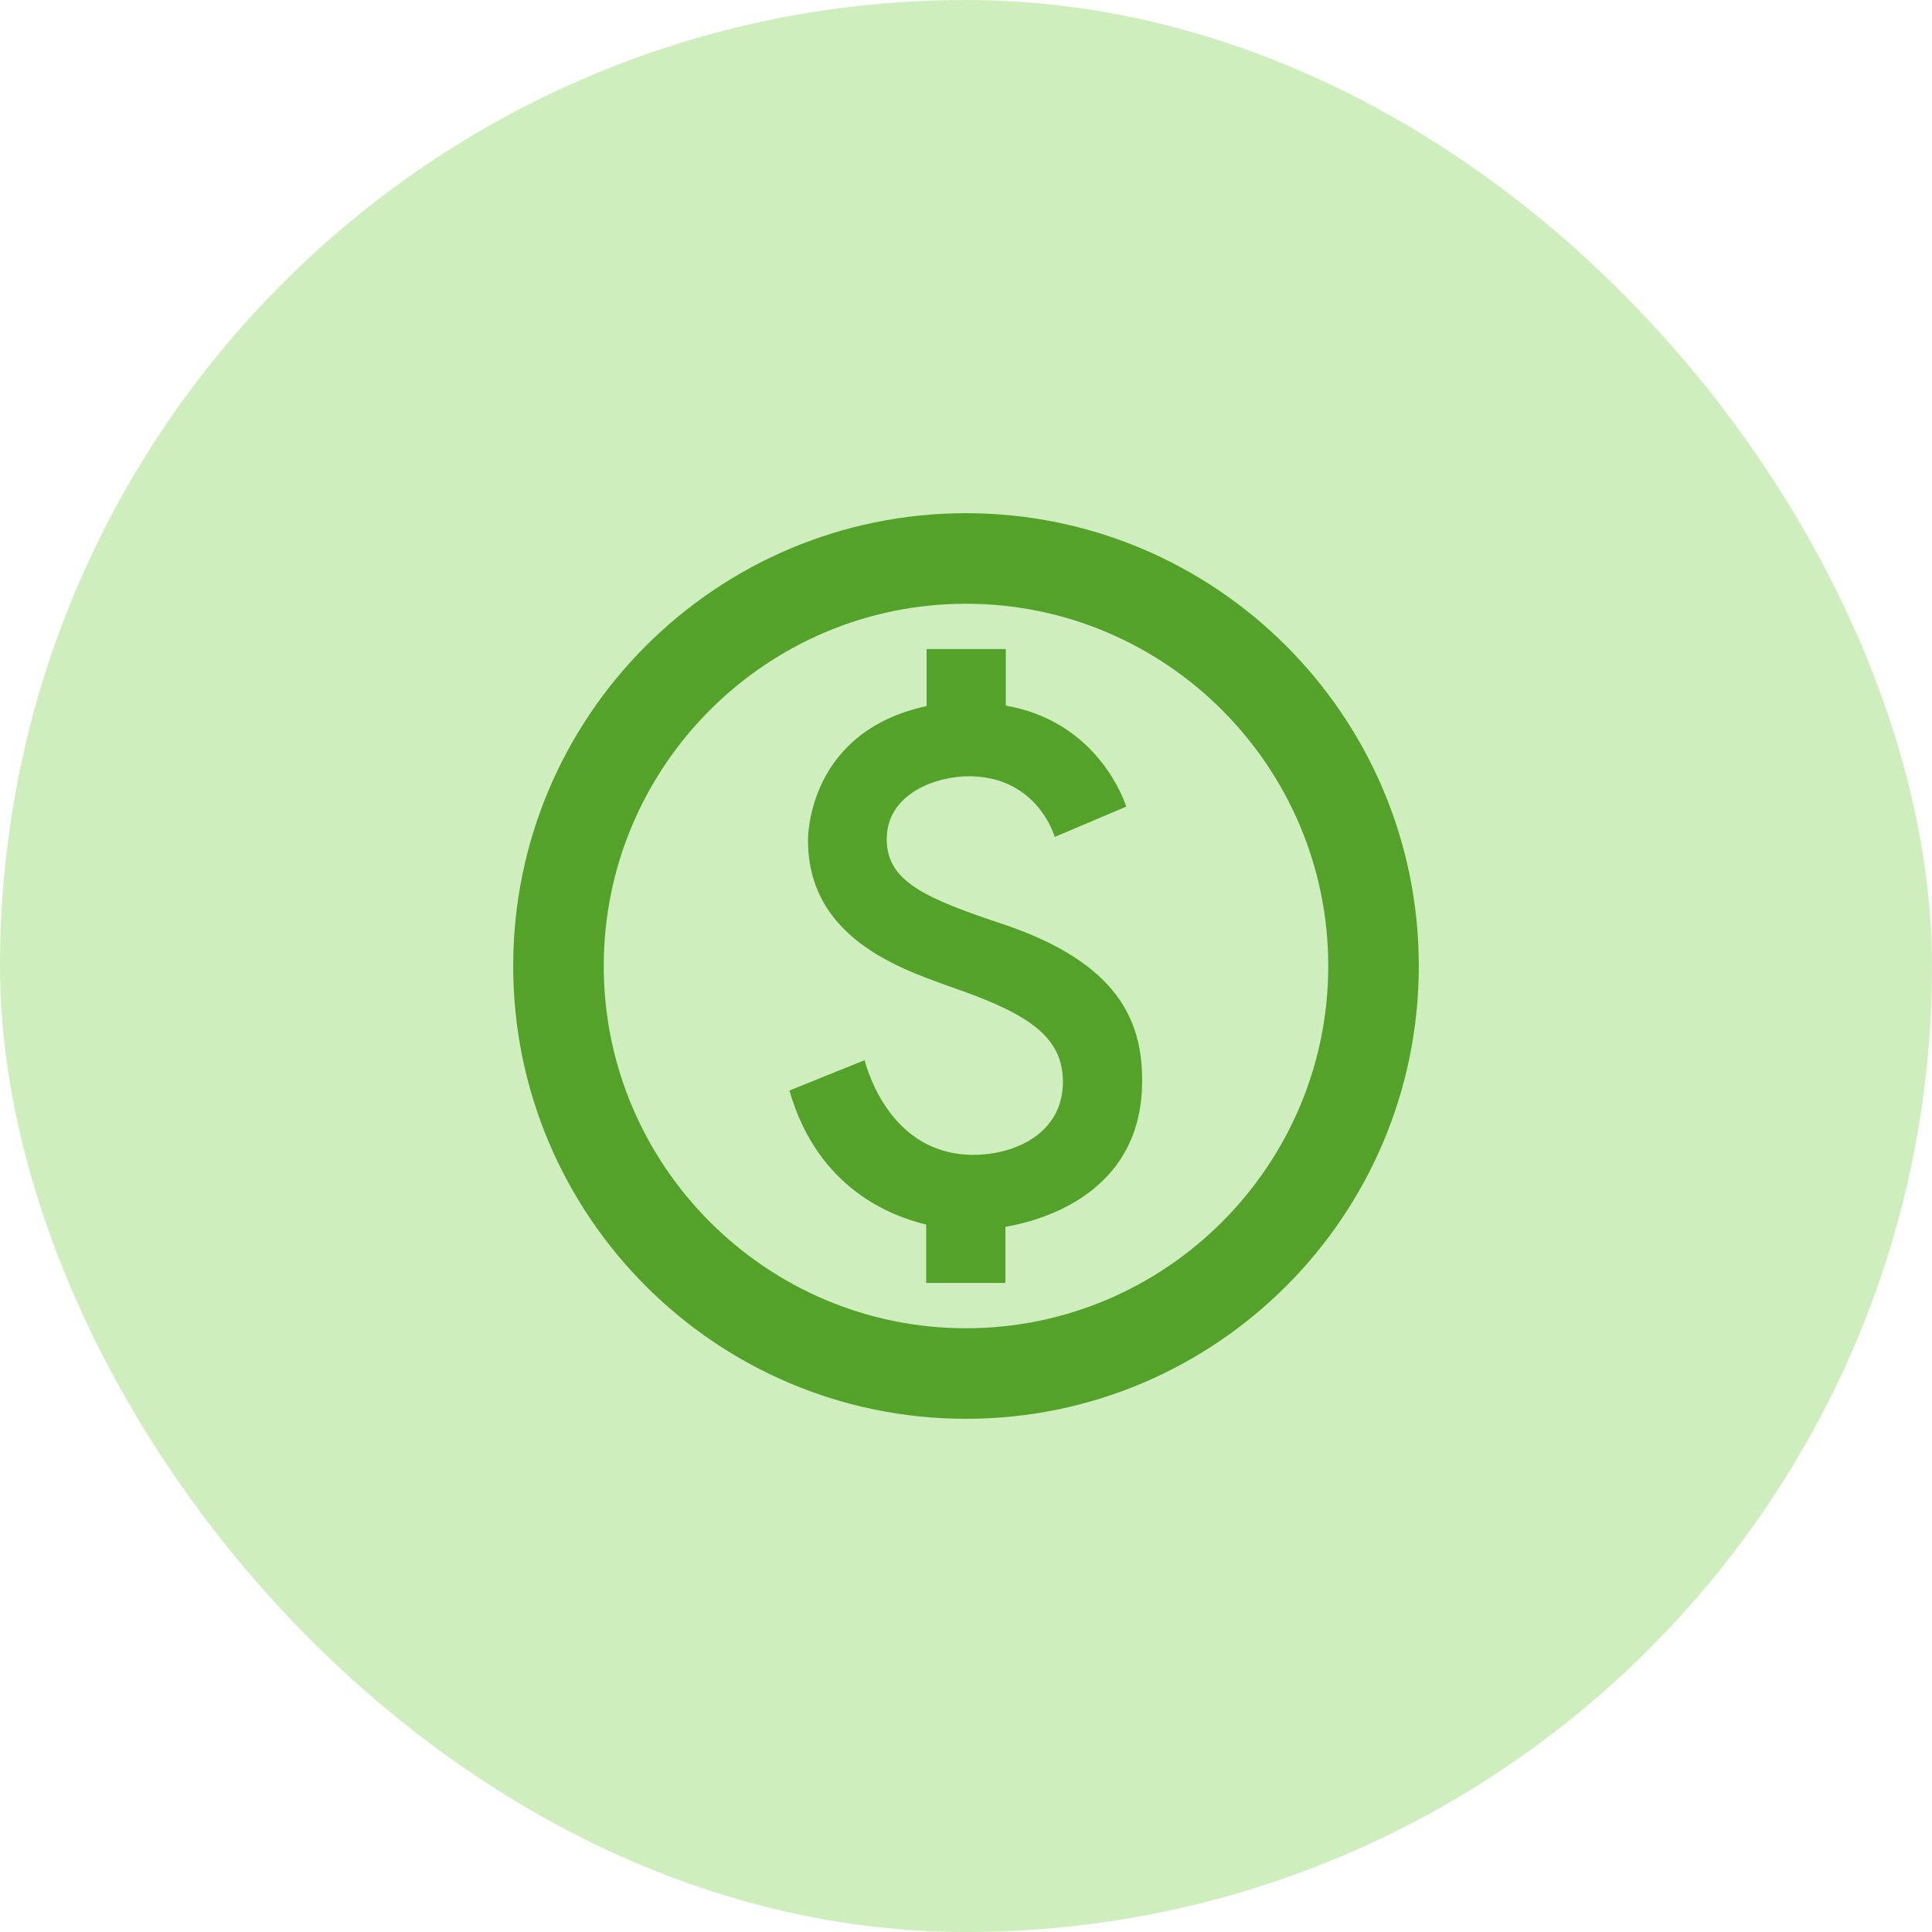 <svg width="96" height="96" viewBox="0 0 96 96" fill="none" xmlns="http://www.w3.org/2000/svg">
<rect width="96" height="96" rx="48" fill="#CFEEBE"/>
<path d="M48 25.5C35.58 25.5 25.5 35.58 25.5 48C25.5 60.42 35.58 70.5 48 70.5C60.42 70.5 70.5 60.42 70.5 48C70.5 35.58 60.42 25.5 48 25.5ZM48 66C38.078 66 30 57.922 30 48C30 38.078 38.078 30 48 30C57.922 30 66 38.078 66 48C66 57.922 57.922 66 48 66ZM50.002 45.975C45.998 44.648 44.062 43.815 44.062 41.7C44.062 39.405 46.56 38.572 48.135 38.572C51.083 38.572 52.163 40.8 52.41 41.587L55.965 40.08C55.627 39.09 54.12 35.782 49.98 35.062V32.25H46.042V35.085C40.193 36.345 40.148 41.498 40.148 41.745C40.148 46.852 45.21 48.292 47.685 49.193C51.24 50.453 52.815 51.6 52.815 53.76C52.815 56.303 50.453 57.383 48.36 57.383C44.265 57.383 43.095 53.175 42.96 52.68L39.225 54.188C40.642 59.115 44.355 60.443 46.02 60.847V63.75H49.958V60.96C51.127 60.758 56.752 59.633 56.752 53.715C56.775 50.587 55.403 47.843 50.002 45.975Z" fill="#54A22A"/>
</svg>
